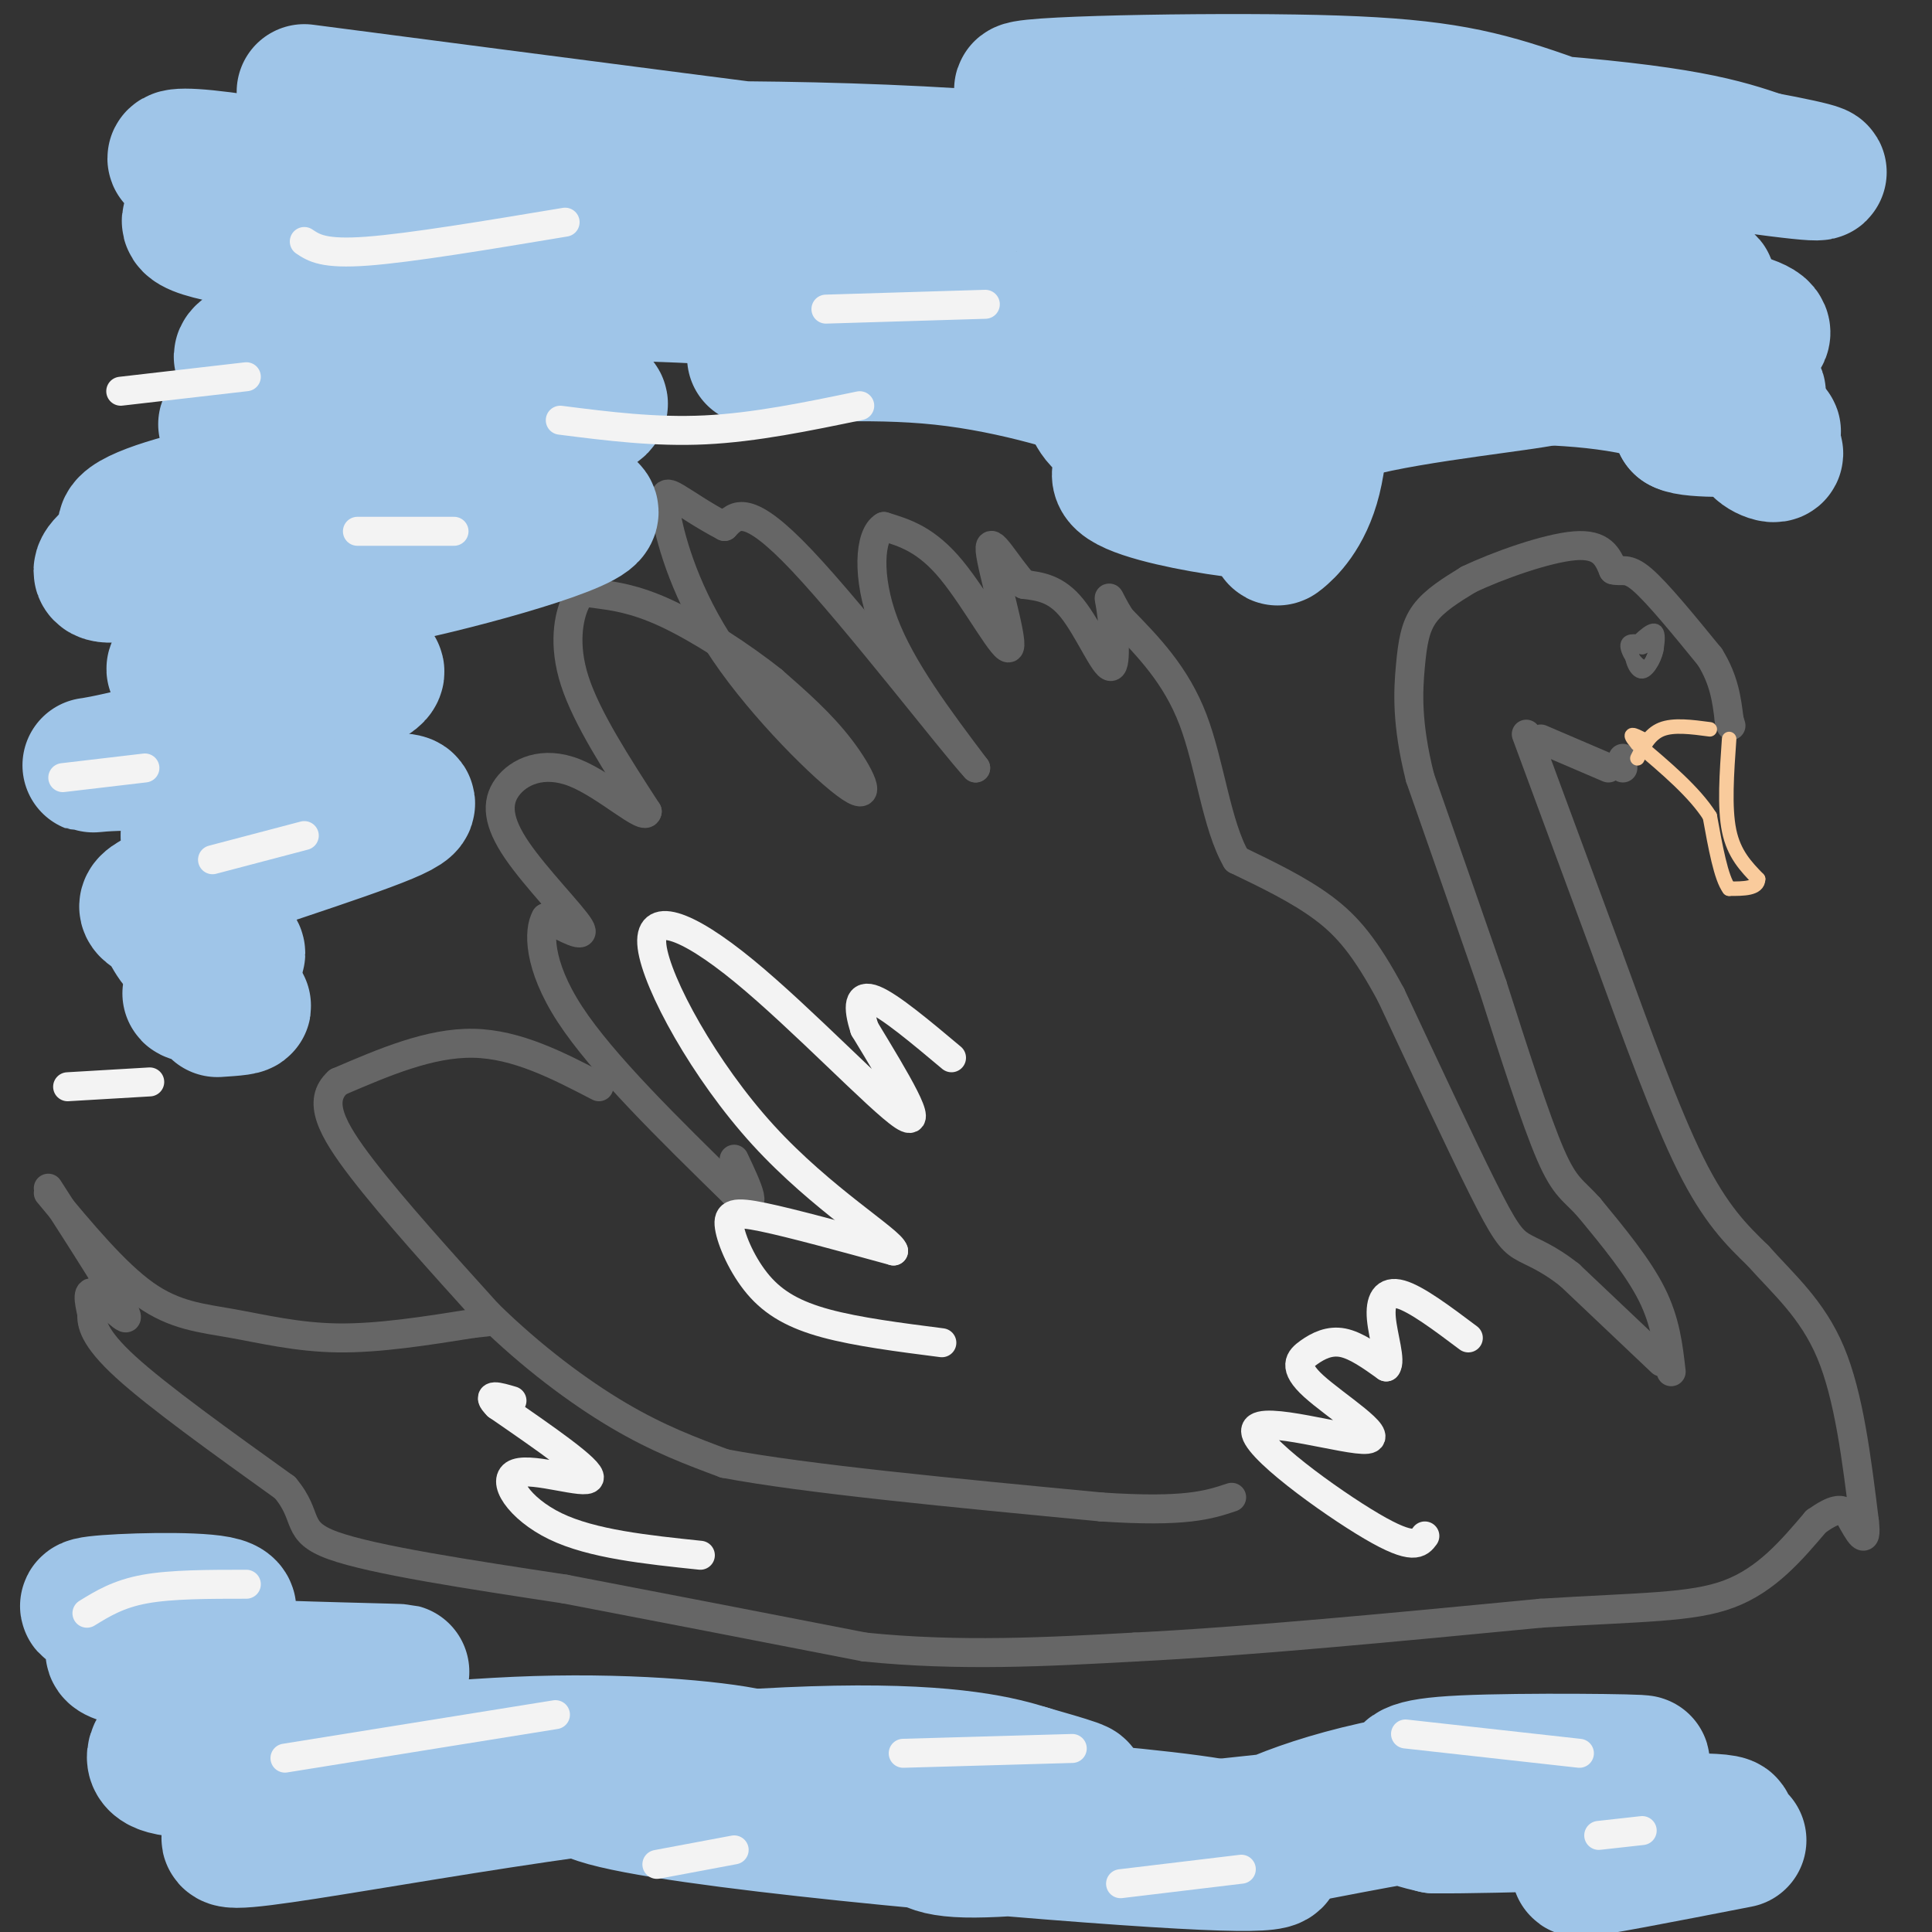 <svg viewBox='0 0 400 400' version='1.1' xmlns='http://www.w3.org/2000/svg' xmlns:xlink='http://www.w3.org/1999/xlink'><rect x="0" y="0" width="400" height="400" fill="#333333" stroke="none"/><g fill='none' stroke='#666666' stroke-width='6' stroke-linecap='round' stroke-linejoin='round'><path d='M346,284c-0.583,-5.167 -1.167,-10.333 -4,-16c-2.833,-5.667 -7.917,-11.833 -13,-18'/><path d='M329,250c-3.267,-3.689 -4.933,-3.911 -8,-11c-3.067,-7.089 -7.533,-21.044 -12,-35'/><path d='M309,204c-4.500,-13.000 -9.750,-28.000 -15,-43'/><path d='M294,161c-2.845,-11.286 -2.458,-18.000 -2,-23c0.458,-5.000 0.988,-8.286 3,-11c2.012,-2.714 5.506,-4.857 9,-7'/><path d='M304,120c5.933,-2.867 16.267,-6.533 22,-7c5.733,-0.467 6.867,2.267 8,5'/><path d='M334,118c1.956,0.511 2.844,-0.711 6,2c3.156,2.711 8.578,9.356 14,16'/><path d='M354,136c3.000,4.833 3.500,8.917 4,13'/><path d='M358,149c0.667,2.167 0.333,1.083 0,0'/><path d='M319,153c0.000,0.000 14.000,6.000 14,6'/><path d='M336,157c0.000,0.000 0.000,2.000 0,2'/><path d='M316,152c0.000,0.000 17.000,46.000 17,46'/><path d='M333,198c5.800,15.867 11.800,32.533 17,43c5.200,10.467 9.600,14.733 14,19'/><path d='M364,260c5.200,5.844 11.200,10.956 15,20c3.800,9.044 5.400,22.022 7,35'/><path d='M386,315c0.667,5.667 -1.167,2.333 -3,-1'/><path d='M344,282c0.000,0.000 -19.000,-18.000 -19,-18'/><path d='M325,264c-4.952,-3.905 -7.833,-4.667 -10,-6c-2.167,-1.333 -3.619,-3.238 -8,-12c-4.381,-8.762 -11.690,-24.381 -19,-40'/><path d='M288,206c-5.267,-9.778 -8.933,-14.222 -14,-18c-5.067,-3.778 -11.533,-6.889 -18,-10'/><path d='M256,178c-4.133,-7.067 -5.467,-19.733 -9,-29c-3.533,-9.267 -9.267,-15.133 -15,-21'/><path d='M232,128c-2.869,-4.604 -2.542,-5.616 -2,-2c0.542,3.616 1.300,11.858 0,12c-1.300,0.142 -4.657,-7.817 -8,-12c-3.343,-4.183 -6.671,-4.592 -10,-5'/><path d='M212,121c-3.522,-3.797 -7.325,-10.791 -7,-7c0.325,3.791 4.780,18.367 4,20c-0.780,1.633 -6.794,-9.676 -12,-16c-5.206,-6.324 -9.603,-7.662 -14,-9'/><path d='M183,109c-3.022,1.711 -3.578,10.489 0,20c3.578,9.511 11.289,19.756 19,30'/><path d='M202,159c-4.333,-4.578 -24.667,-31.022 -36,-43c-11.333,-11.978 -13.667,-9.489 -16,-7'/><path d='M150,109c-4.536,-2.357 -7.876,-4.750 -10,-6c-2.124,-1.250 -3.033,-1.357 -2,4c1.033,5.357 4.009,16.178 12,28c7.991,11.822 20.998,24.644 26,28c5.002,3.356 2.001,-2.756 -2,-8c-4.001,-5.244 -9.000,-9.622 -14,-14'/><path d='M160,141c-6.368,-5.107 -15.286,-10.874 -22,-14c-6.714,-3.126 -11.222,-3.611 -14,-4c-2.778,-0.389 -3.825,-0.682 -5,2c-1.175,2.682 -2.479,8.338 0,16c2.479,7.662 8.739,17.331 15,27'/><path d='M134,168c-0.256,2.324 -8.397,-5.366 -15,-8c-6.603,-2.634 -11.667,-0.211 -14,3c-2.333,3.211 -1.936,7.211 2,13c3.936,5.789 11.410,13.368 13,16c1.590,2.632 -2.705,0.316 -7,-2'/><path d='M113,190c-1.489,2.489 -1.711,9.711 5,20c6.711,10.289 20.356,23.644 34,37'/><path d='M152,247c5.667,5.000 2.833,-1.000 0,-7'/><path d='M124,225c-8.500,-4.417 -17.000,-8.833 -26,-9c-9.000,-0.167 -18.500,3.917 -28,8'/><path d='M70,224c-4.400,3.911 -1.400,9.689 5,18c6.400,8.311 16.200,19.156 26,30'/><path d='M101,272c9.067,8.889 18.733,16.111 27,21c8.267,4.889 15.133,7.444 22,10'/><path d='M150,303c16.667,3.167 47.333,6.083 78,9'/><path d='M228,312c17.500,1.167 22.250,-0.417 27,-2'/><path d='M10,247c6.905,8.304 13.810,16.607 20,21c6.190,4.393 11.667,4.875 18,6c6.333,1.125 13.524,2.893 22,3c8.476,0.107 18.238,-1.446 28,-3'/><path d='M98,274c4.667,-0.500 2.333,-0.250 0,0'/><path d='M10,246c7.400,11.511 14.800,23.022 16,26c1.200,2.978 -3.800,-2.578 -6,-4c-2.200,-1.422 -1.600,1.289 -1,4'/><path d='M19,272c-0.067,1.956 0.267,4.844 7,11c6.733,6.156 19.867,15.578 33,25'/><path d='M59,308c5.222,6.156 1.778,9.044 10,12c8.222,2.956 28.111,5.978 48,9'/><path d='M117,329c18.333,3.500 40.167,7.750 62,12'/><path d='M179,341c19.667,2.000 37.833,1.000 56,0'/><path d='M235,341c23.333,-1.167 53.667,-4.083 84,-7'/><path d='M319,334c20.933,-1.311 31.267,-1.089 39,-4c7.733,-2.911 12.867,-8.956 18,-15'/><path d='M376,315c4.000,-2.833 5.000,-2.417 6,-2'/></g>
<g fill='none' stroke='#666666' stroke-width='3' stroke-linecap='round' stroke-linejoin='round'><path d='M340,133c-1.631,-0.256 -3.262,-0.512 -3,1c0.262,1.512 2.417,4.792 4,4c1.583,-0.792 2.595,-5.655 2,-7c-0.595,-1.345 -2.798,0.827 -5,3'/><path d='M338,134c-0.536,1.893 0.625,5.125 2,5c1.375,-0.125 2.964,-3.607 3,-5c0.036,-1.393 -1.482,-0.696 -3,0'/></g>
<g fill='none' stroke='#f9cb9c' stroke-width='3' stroke-linecap='round' stroke-linejoin='round'><path d='M358,153c-0.500,7.083 -1.000,14.167 0,19c1.000,4.833 3.500,7.417 6,10'/><path d='M364,182c0.000,2.000 -3.000,2.000 -6,2'/><path d='M358,184c-1.667,-2.167 -2.833,-8.583 -4,-15'/><path d='M354,169c-3.167,-5.000 -9.083,-10.000 -15,-15'/><path d='M339,154c-2.333,-2.667 -0.667,-1.833 1,-1'/><path d='M339,157c1.250,-2.500 2.500,-5.000 5,-6c2.500,-1.000 6.250,-0.500 10,0'/></g>
<g fill='none' stroke='#9fc5e8' stroke-width='28' stroke-linecap='round' stroke-linejoin='round'><path d='M63,19c104.156,13.600 208.311,27.200 235,29c26.689,1.800 -24.089,-8.200 -68,-13c-43.911,-4.800 -80.956,-4.400 -118,-4'/><path d='M112,31c-6.134,0.178 37.530,2.621 79,2c41.470,-0.621 80.747,-4.308 101,-6c20.253,-1.692 21.481,-1.389 29,1c7.519,2.389 21.328,6.863 21,6c-0.328,-0.863 -14.792,-7.063 -27,-11c-12.208,-3.937 -22.159,-5.612 -47,-6c-24.841,-0.388 -64.573,0.511 -55,2c9.573,1.489 68.449,3.568 102,6c33.551,2.432 41.775,5.216 50,8'/><path d='M365,33c12.084,2.229 17.294,3.800 3,2c-14.294,-1.800 -48.091,-6.973 -78,-7c-29.909,-0.027 -55.930,5.091 -38,7c17.930,1.909 79.812,0.608 87,2c7.188,1.392 -40.317,5.475 -60,8c-19.683,2.525 -11.544,3.491 -11,5c0.544,1.509 -6.507,3.560 10,5c16.507,1.440 56.574,2.269 70,3c13.426,0.731 0.213,1.366 -13,2'/><path d='M335,60c-8.639,-1.038 -23.736,-4.631 -36,-6c-12.264,-1.369 -21.696,-0.512 -7,2c14.696,2.512 53.518,6.679 67,10c13.482,3.321 1.624,5.797 -11,7c-12.624,1.203 -26.014,1.131 -21,2c5.014,0.869 28.433,2.677 35,5c6.567,2.323 -3.716,5.162 -14,8'/><path d='M348,88c2.153,1.347 14.535,0.715 18,1c3.465,0.285 -1.989,1.489 -2,3c-0.011,1.511 5.420,3.330 3,1c-2.420,-2.330 -12.691,-8.809 -25,-12c-12.309,-3.191 -26.654,-3.096 -41,-3'/><path d='M301,78c0.486,-0.732 22.203,-1.062 20,0c-2.203,1.062 -28.324,3.517 -41,7c-12.676,3.483 -11.907,7.995 -12,12c-0.093,4.005 -1.046,7.502 -2,11'/><path d='M266,108c-0.933,2.725 -2.264,4.039 -1,3c1.264,-1.039 5.123,-4.430 7,-12c1.877,-7.570 1.771,-19.318 2,-25c0.229,-5.682 0.792,-5.299 -7,-6c-7.792,-0.701 -23.941,-2.486 -21,-2c2.941,0.486 24.970,3.243 47,6'/><path d='M293,72c-0.957,-0.505 -26.850,-4.768 -50,-6c-23.150,-1.232 -43.559,0.566 -33,1c10.559,0.434 52.085,-0.496 58,-1c5.915,-0.504 -23.782,-0.581 -36,0c-12.218,0.581 -6.956,1.822 -6,3c0.956,1.178 -2.393,2.294 -3,5c-0.607,2.706 1.528,7.004 3,10c1.472,2.996 2.281,4.691 11,7c8.719,2.309 25.348,5.231 27,6c1.652,0.769 -11.674,-0.616 -25,-2'/><path d='M239,95c1.300,1.596 17.051,6.586 22,9c4.949,2.414 -0.904,2.252 -9,1c-8.096,-1.252 -18.435,-3.596 -20,-6c-1.565,-2.404 5.643,-4.870 8,-7c2.357,-2.130 -0.136,-3.924 -1,-5c-0.864,-1.076 -0.097,-1.433 -7,-4c-6.903,-2.567 -21.474,-7.345 -37,-9c-15.526,-1.655 -32.007,-0.187 -37,0c-4.993,0.187 1.504,-0.906 8,-2'/><path d='M166,72c19.335,0.784 63.671,3.745 66,2c2.329,-1.745 -37.351,-8.194 -65,-11c-27.649,-2.806 -43.267,-1.969 -52,-3c-8.733,-1.031 -10.582,-3.932 14,-4c24.582,-0.068 75.595,2.695 68,2c-7.595,-0.695 -73.797,-4.847 -140,-9'/><path d='M57,49c-22.675,-3.032 -9.362,-6.111 15,-5c24.362,1.111 59.774,6.413 52,4c-7.774,-2.413 -58.732,-12.542 -78,-15c-19.268,-2.458 -6.845,2.753 10,4c16.845,1.247 38.113,-1.470 34,-1c-4.113,0.470 -33.607,4.126 -45,7c-11.393,2.874 -4.684,4.964 9,7c13.684,2.036 34.342,4.018 55,6'/><path d='M109,56c-9.370,4.881 -60.293,14.083 -59,18c1.293,3.917 54.804,2.550 61,4c6.196,1.450 -34.921,5.717 -53,8c-18.079,2.283 -13.118,2.581 6,1c19.118,-1.581 52.392,-5.042 59,-4c6.608,1.042 -13.452,6.588 -32,10c-18.548,3.412 -35.585,4.689 -38,5c-2.415,0.311 9.793,-0.345 22,-1'/><path d='M75,97c16.654,-1.994 47.289,-6.480 40,-4c-7.289,2.480 -52.503,11.924 -52,14c0.503,2.076 46.722,-3.217 57,-2c10.278,1.217 -15.387,8.943 -33,13c-17.613,4.057 -27.175,4.445 -29,2c-1.825,-2.445 4.088,-7.722 10,-13'/><path d='M68,107c4.886,-3.474 12.100,-5.659 2,-2c-10.100,3.659 -37.514,13.160 -46,14c-8.486,0.840 1.955,-6.982 16,-12c14.045,-5.018 31.692,-7.232 34,-8c2.308,-0.768 -10.725,-0.091 -23,2c-12.275,2.091 -23.793,5.598 -25,8c-1.207,2.402 7.896,3.701 17,5'/><path d='M43,114c8.363,1.845 20.770,3.959 27,6c6.230,2.041 6.282,4.010 -5,8c-11.282,3.990 -33.898,9.999 -28,11c5.898,1.001 40.310,-3.008 41,0c0.690,3.008 -32.343,13.033 -48,17c-15.657,3.967 -13.939,1.878 -2,2c11.939,0.122 34.099,2.456 43,4c8.901,1.544 4.543,2.298 -3,4c-7.543,1.702 -18.272,4.351 -29,7'/><path d='M39,173c1.537,-0.171 19.880,-4.099 32,-6c12.120,-1.901 18.017,-1.776 9,2c-9.017,3.776 -32.949,11.202 -43,15c-10.051,3.798 -6.220,3.966 -4,6c2.220,2.034 2.828,5.932 6,7c3.172,1.068 8.906,-0.695 10,0c1.094,0.695 -2.453,3.847 -6,7'/><path d='M43,204c-2.262,1.429 -4.917,1.500 -3,2c1.917,0.500 8.405,1.429 10,2c1.595,0.571 -1.702,0.786 -5,1'/><path d='M26,334c-5.393,-0.710 -10.785,-1.421 -6,-2c4.785,-0.579 19.749,-1.027 25,0c5.251,1.027 0.791,3.529 -4,5c-4.791,1.471 -9.913,1.910 -14,3c-4.087,1.090 -7.139,2.832 5,4c12.139,1.168 39.468,1.762 48,2c8.532,0.238 -1.734,0.119 -12,0'/><path d='M68,346c-6.750,1.549 -17.623,5.421 -25,9c-7.377,3.579 -11.256,6.865 -11,9c0.256,2.135 4.648,3.121 19,2c14.352,-1.121 38.663,-4.348 60,-5c21.337,-0.652 39.701,1.270 46,3c6.299,1.730 0.533,3.268 -11,3c-11.533,-0.268 -28.832,-2.341 -36,-4c-7.168,-1.659 -4.205,-2.903 -20,2c-15.795,4.903 -50.347,15.953 -41,16c9.347,0.047 62.593,-10.911 101,-14c38.407,-3.089 61.973,1.689 70,3c8.027,1.311 0.513,-0.844 -7,-3'/><path d='M213,367c-5.399,-1.701 -15.396,-4.452 -40,-4c-24.604,0.452 -63.816,4.107 -49,9c14.816,4.893 83.661,11.023 115,13c31.339,1.977 25.171,-0.199 23,-2c-2.171,-1.801 -0.347,-3.229 -11,-5c-10.653,-1.771 -33.783,-3.887 -46,-4c-12.217,-0.113 -13.520,1.777 -14,4c-0.480,2.223 -0.137,4.778 9,5c9.137,0.222 27.069,-1.889 45,-4'/><path d='M245,379c22.947,-2.395 57.815,-6.382 66,-7c8.185,-0.618 -10.312,2.133 -26,5c-15.688,2.867 -28.565,5.850 -28,4c0.565,-1.850 14.573,-8.532 35,-12c20.427,-3.468 47.272,-3.722 48,-4c0.728,-0.278 -24.660,-0.580 -37,0c-12.340,0.580 -11.630,2.041 -12,4c-0.370,1.959 -1.820,4.417 -1,6c0.820,1.583 3.910,2.292 7,3'/><path d='M297,378c13.054,0.110 42.190,-1.115 54,-1c11.810,0.115 6.295,1.569 -3,4c-9.295,2.431 -22.370,5.837 -21,6c1.370,0.163 17.185,-2.919 33,-6'/></g>
<g fill='none' stroke='#f3f3f3' stroke-width='6' stroke-linecap='round' stroke-linejoin='round'><path d='M63,50c2.000,1.333 4.000,2.667 13,2c9.000,-0.667 25.000,-3.333 41,-6'/><path d='M25,81c0.000,0.000 26.000,-3.000 26,-3'/><path d='M116,87c9.833,1.250 19.667,2.500 30,2c10.333,-0.500 21.167,-2.750 32,-5'/><path d='M171,64c0.000,0.000 33.000,-1.000 33,-1'/><path d='M74,110c0.000,0.000 20.000,0.000 20,0'/><path d='M13,161c0.000,0.000 17.000,-2.000 17,-2'/><path d='M44,178c0.000,0.000 19.000,-5.000 19,-5'/><path d='M14,225c0.000,0.000 17.000,-1.000 17,-1'/><path d='M18,334c3.250,-2.000 6.500,-4.000 12,-5c5.500,-1.000 13.250,-1.000 21,-1'/><path d='M59,364c0.000,0.000 56.000,-9.000 56,-9'/><path d='M136,386c0.000,0.000 16.000,-3.000 16,-3'/><path d='M187,363c0.000,0.000 35.000,-1.000 35,-1'/><path d='M232,390c0.000,0.000 25.000,-3.000 25,-3'/><path d='M291,359c0.000,0.000 36.000,4.000 36,4'/><path d='M331,380c0.000,0.000 9.000,-1.000 9,-1'/><path d='M195,278c-8.753,-1.121 -17.506,-2.242 -24,-4c-6.494,-1.758 -10.730,-4.152 -14,-8c-3.270,-3.848 -5.573,-9.152 -6,-12c-0.427,-2.848 1.021,-3.242 7,-2c5.979,1.242 16.490,4.121 27,7'/><path d='M185,259c-0.382,-2.049 -14.837,-10.671 -27,-24c-12.163,-13.329 -22.033,-31.367 -23,-39c-0.967,-7.633 6.971,-4.863 19,5c12.029,9.863 28.151,26.818 33,30c4.849,3.182 -1.576,-7.409 -8,-18'/><path d='M179,213c-1.511,-4.667 -1.289,-7.333 2,-6c3.289,1.333 9.644,6.667 16,12'/><path d='M145,322c-11.214,-1.173 -22.429,-2.345 -30,-6c-7.571,-3.655 -11.500,-9.792 -8,-11c3.500,-1.208 14.429,2.512 15,1c0.571,-1.512 -9.214,-8.256 -19,-15'/><path d='M103,291c-2.667,-2.667 0.167,-1.833 3,-1'/><path d='M295,318c-1.149,1.556 -2.298,3.113 -11,-2c-8.702,-5.113 -24.957,-16.894 -24,-20c0.957,-3.106 19.127,2.463 23,2c3.873,-0.463 -6.549,-6.959 -11,-11c-4.451,-4.041 -2.929,-5.626 -1,-7c1.929,-1.374 4.265,-2.535 7,-2c2.735,0.535 5.867,2.768 9,5'/><path d='M287,283c1.095,-1.083 -0.667,-6.292 -1,-10c-0.333,-3.708 0.762,-5.917 4,-5c3.238,0.917 8.619,4.958 14,9'/></g>
</svg>